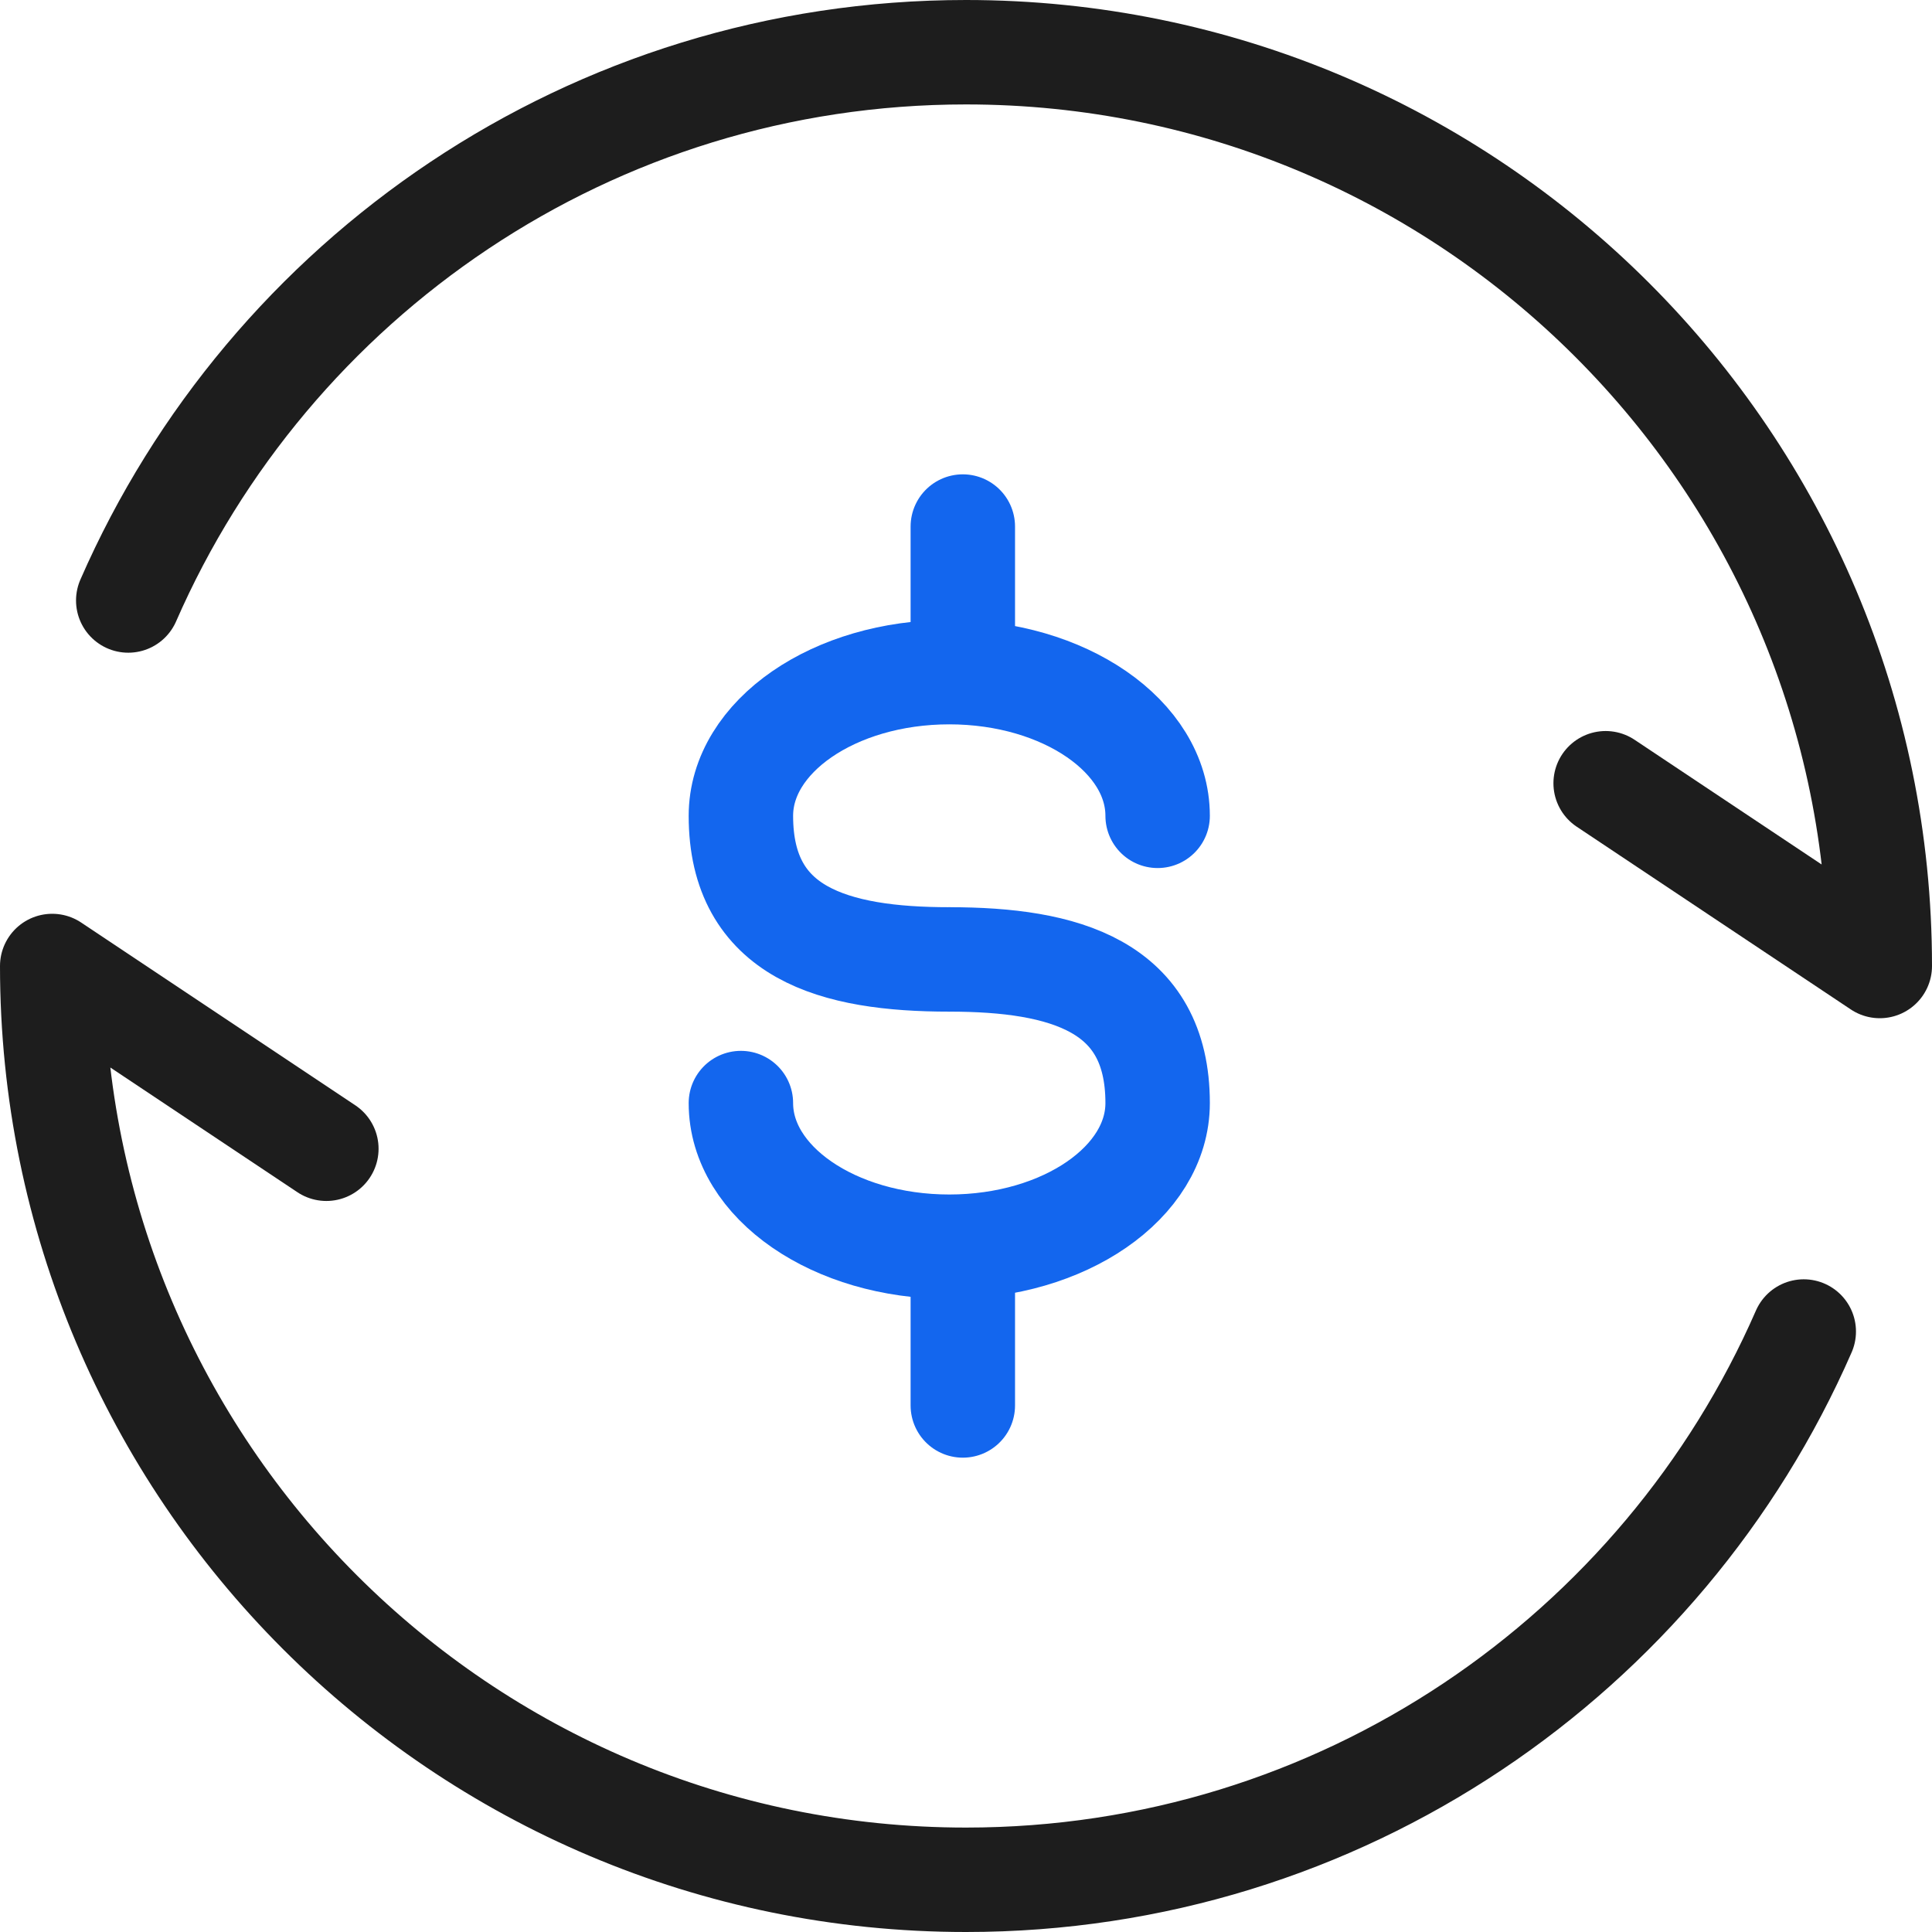 <svg width="37" height="37" viewBox="0 0 37 37" fill="none" xmlns="http://www.w3.org/2000/svg">
<path d="M18.439 12.75V10.084" stroke="#1366EE" stroke-width="2" stroke-linecap="round" stroke-linejoin="round"/>
<path d="M18.439 26.916V24.25" stroke="#1366EE" stroke-width="2" stroke-linecap="round" stroke-linejoin="round"/>
<path d="M18.18 18.374C15.976 18.374 14.189 17.873 14.189 15.624C14.189 14.104 15.976 12.872 18.18 12.872C20.384 12.872 22.17 14.104 22.17 15.624" stroke="#1366EE" stroke-width="2" stroke-linecap="round" stroke-linejoin="round"/>
<path d="M18.18 18.374C20.384 18.374 22.17 18.875 22.17 21.125C22.17 22.644 20.384 23.876 18.18 23.876C15.976 23.876 14.189 22.644 14.189 21.125" stroke="#1366EE" stroke-width="2" stroke-linecap="round" stroke-linejoin="round"/>
<path d="M34.544 25.5C31.843 31.681 25.676 36 18.5 36C8.835 36 1 28.165 1 18.5L6.25 22M2.456 11.5C5.157 5.319 11.324 1 18.5 1C28.165 1 36 8.835 36 18.5L30.75 15" stroke="#1D1D1D" stroke-width="2" stroke-linecap="round" stroke-linejoin="round"/>
</svg>
